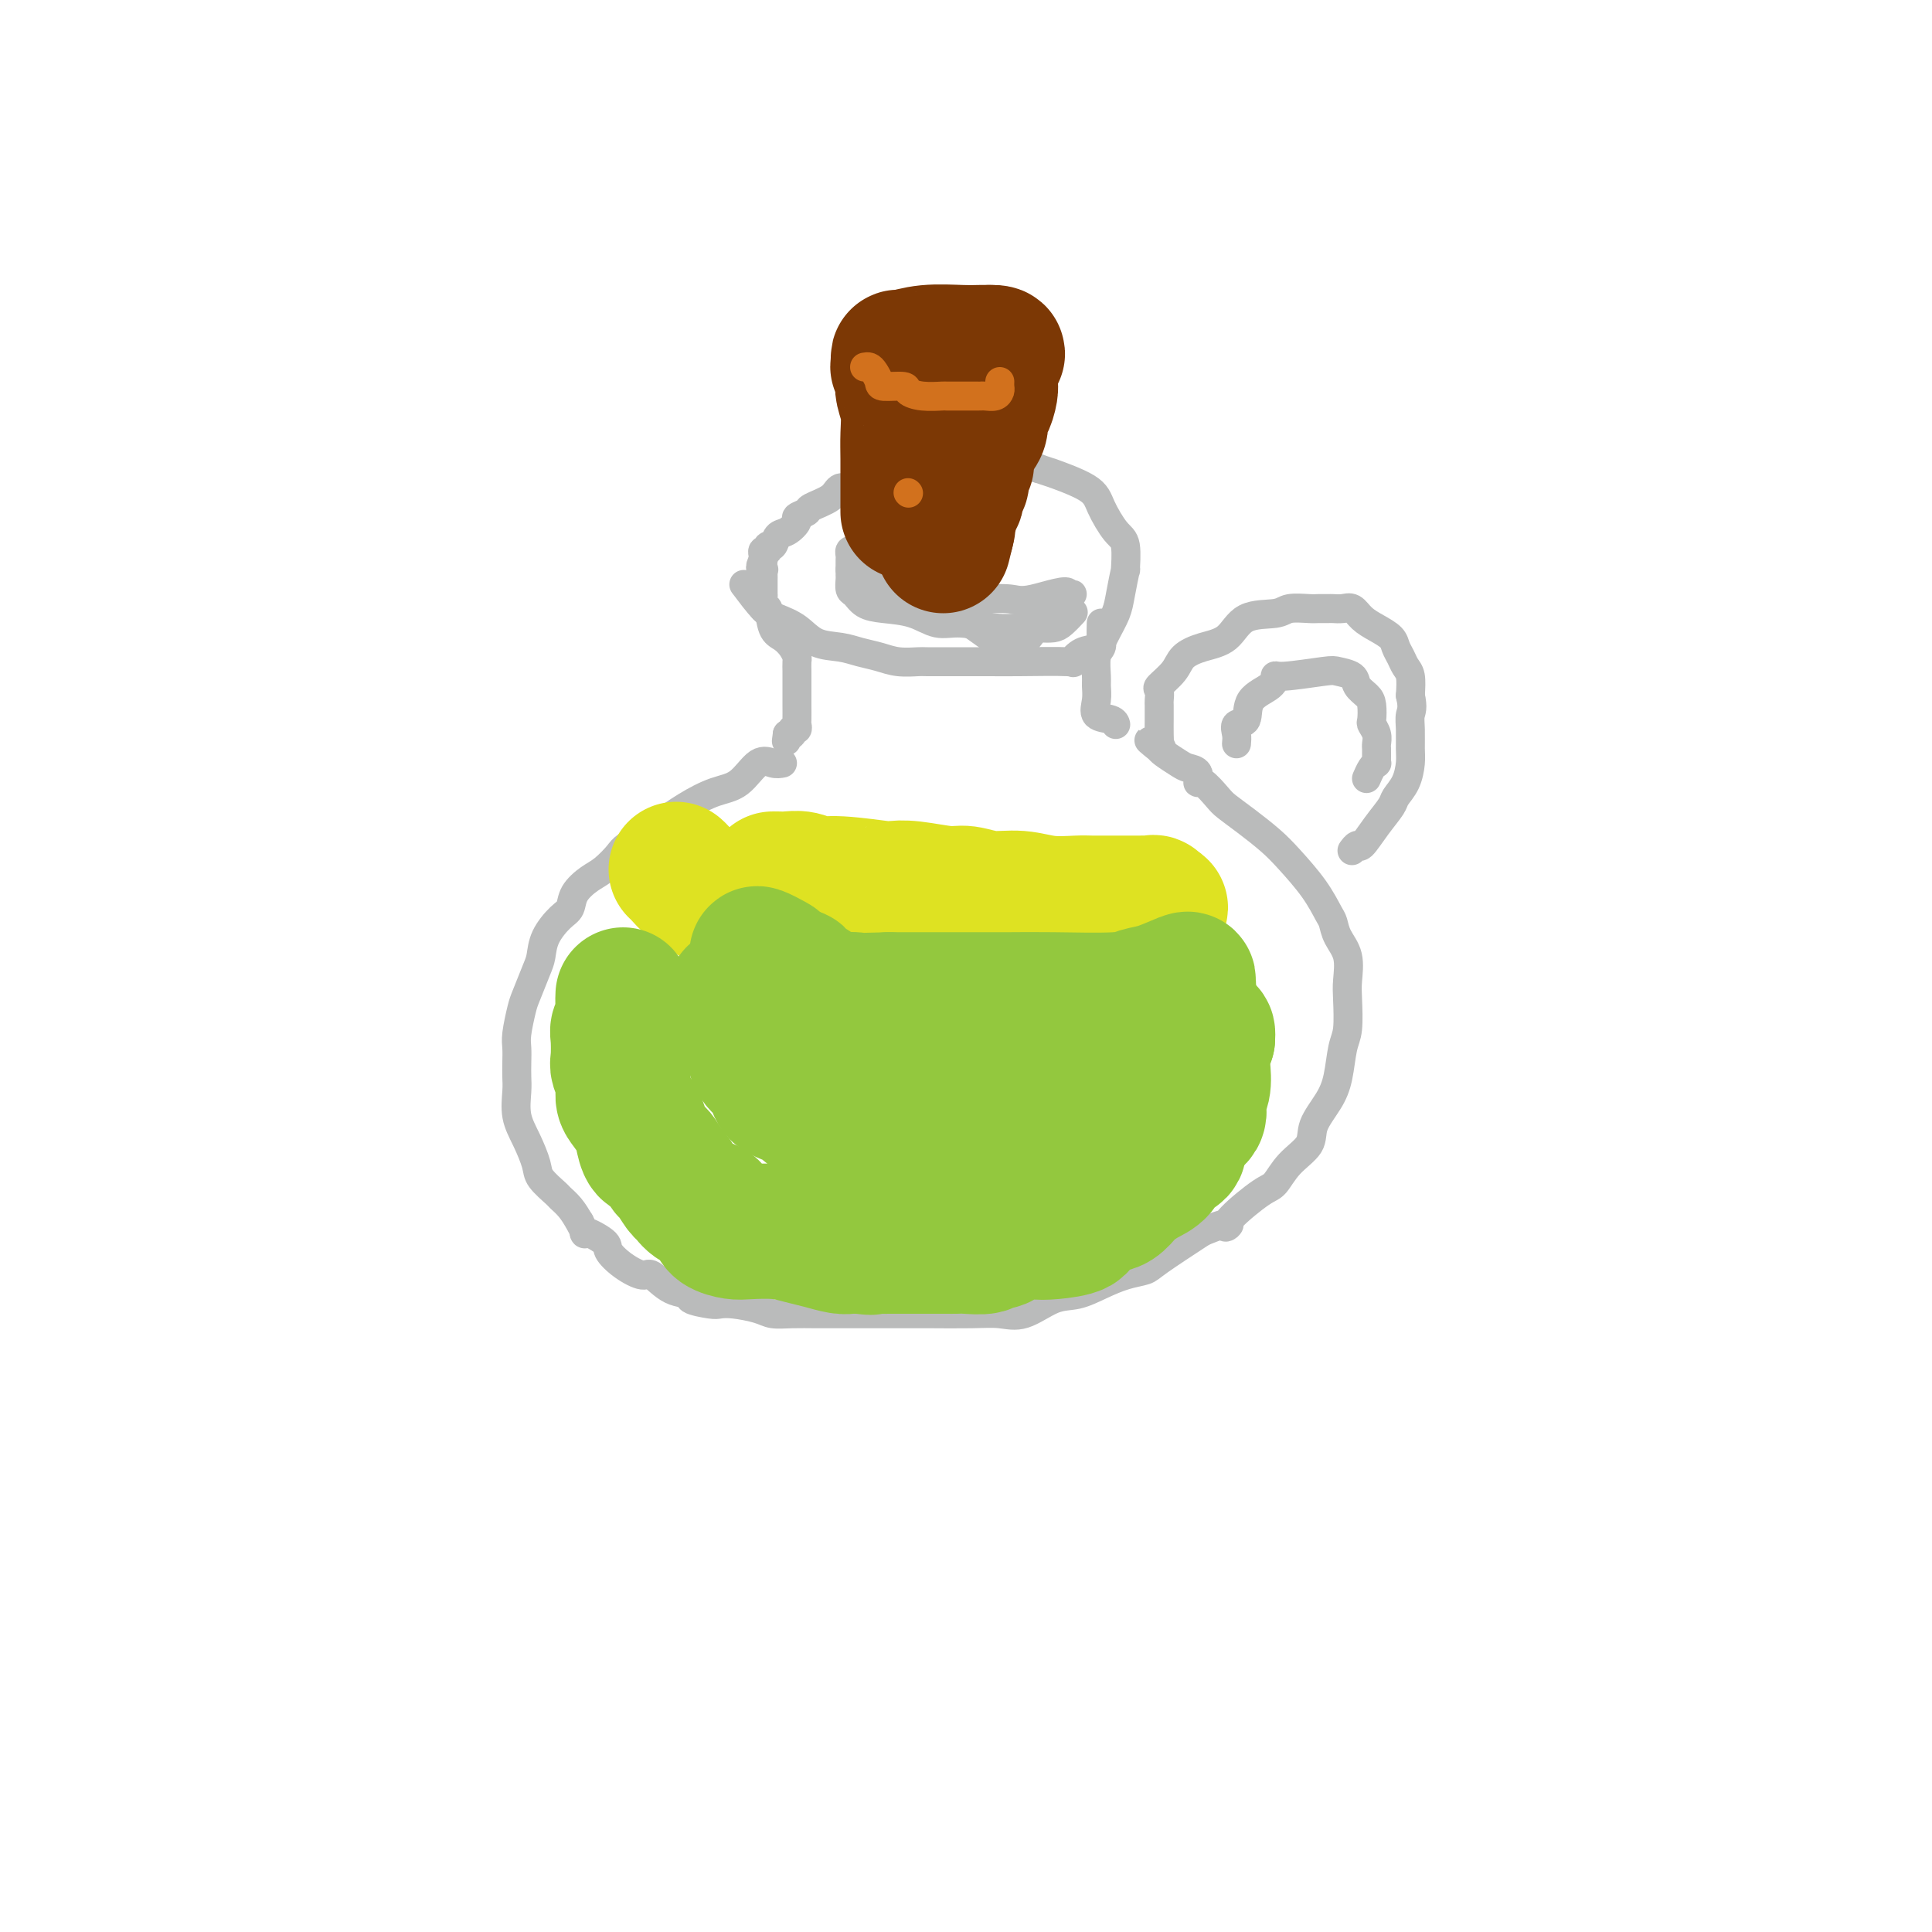 <svg viewBox='0 0 400 400' version='1.1' xmlns='http://www.w3.org/2000/svg' xmlns:xlink='http://www.w3.org/1999/xlink'><g fill='none' stroke='#BABBBB' stroke-width='6' stroke-linecap='round' stroke-linejoin='round'><path d='M154,121c1.449,1.925 2.898,3.850 4,5c1.102,1.150 1.859,1.527 3,2c1.141,0.473 2.668,1.044 4,2c1.332,0.956 2.470,2.298 4,3c1.530,0.702 3.454,0.762 5,1c1.546,0.238 2.715,0.652 4,1c1.285,0.348 2.686,0.629 4,1c1.314,0.371 2.539,0.831 4,1c1.461,0.169 3.157,0.045 4,0c0.843,-0.045 0.834,-0.013 2,0c1.166,0.013 3.509,0.005 6,0c2.491,-0.005 5.131,-0.009 7,0c1.869,0.009 2.966,0.029 6,0c3.034,-0.029 8.006,-0.107 10,0c1.994,0.107 1.010,0.398 1,0c-0.010,-0.398 0.953,-1.486 2,-2c1.047,-0.514 2.179,-0.455 3,-1c0.821,-0.545 1.330,-1.693 2,-3c0.670,-1.307 1.501,-2.774 2,-4c0.499,-1.226 0.665,-2.213 1,-4c0.335,-1.787 0.840,-4.375 1,-5c0.160,-0.625 -0.024,0.714 0,0c0.024,-0.714 0.256,-3.481 0,-5c-0.256,-1.519 -1.000,-1.789 -2,-3c-1.000,-1.211 -2.255,-3.361 -3,-5c-0.745,-1.639 -0.982,-2.765 -3,-4c-2.018,-1.235 -5.819,-2.578 -7,-3c-1.181,-0.422 0.259,0.079 0,0c-0.259,-0.079 -2.217,-0.737 -3,-1c-0.783,-0.263 -0.392,-0.132 0,0'/><path d='M215,97c-2.140,-0.623 -2.489,-0.181 -3,0c-0.511,0.181 -1.184,0.100 -3,0c-1.816,-0.100 -4.773,-0.219 -7,0c-2.227,0.219 -3.722,0.774 -6,1c-2.278,0.226 -5.337,0.121 -8,0c-2.663,-0.121 -4.930,-0.258 -6,0c-1.070,0.258 -0.942,0.912 -1,1c-0.058,0.088 -0.303,-0.390 -1,0c-0.697,0.390 -1.845,1.648 -3,2c-1.155,0.352 -2.318,-0.204 -3,0c-0.682,0.204 -0.885,1.167 -2,2c-1.115,0.833 -3.142,1.537 -4,2c-0.858,0.463 -0.548,0.686 -1,1c-0.452,0.314 -1.665,0.719 -2,1c-0.335,0.281 0.207,0.438 0,1c-0.207,0.562 -1.165,1.528 -2,2c-0.835,0.472 -1.548,0.451 -2,1c-0.452,0.549 -0.643,1.667 -1,2c-0.357,0.333 -0.880,-0.118 -1,0c-0.120,0.118 0.164,0.805 0,1c-0.164,0.195 -0.775,-0.101 -1,0c-0.225,0.101 -0.064,0.600 0,1c0.064,0.400 0.032,0.700 0,1'/><path d='M158,116c-1.083,1.858 -0.290,2.004 0,2c0.290,-0.004 0.078,-0.156 0,0c-0.078,0.156 -0.021,0.620 0,1c0.021,0.380 0.006,0.676 0,1c-0.006,0.324 -0.001,0.677 0,1c0.001,0.323 -0.001,0.617 0,1c0.001,0.383 0.003,0.855 0,1c-0.003,0.145 -0.013,-0.039 0,0c0.013,0.039 0.048,0.300 0,1c-0.048,0.700 -0.178,1.839 0,2c0.178,0.161 0.664,-0.658 1,0c0.336,0.658 0.521,2.791 1,4c0.479,1.209 1.253,1.494 2,2c0.747,0.506 1.468,1.235 2,2c0.532,0.765 0.875,1.567 1,2c0.125,0.433 0.034,0.496 0,1c-0.034,0.504 -0.009,1.448 0,2c0.009,0.552 0.002,0.713 0,1c-0.002,0.287 -0.001,0.700 0,1c0.001,0.300 -0.000,0.486 0,1c0.000,0.514 0.001,1.357 0,2c-0.001,0.643 -0.004,1.085 0,2c0.004,0.915 0.016,2.301 0,3c-0.016,0.699 -0.060,0.709 0,1c0.060,0.291 0.222,0.861 0,1c-0.222,0.139 -0.829,-0.155 -1,0c-0.171,0.155 0.094,0.759 0,1c-0.094,0.241 -0.547,0.121 -1,0'/><path d='M163,152c-0.333,2.500 -0.167,1.250 0,0'/><path d='M228,129c-0.030,1.073 -0.061,2.145 0,3c0.061,0.855 0.213,1.491 0,2c-0.213,0.509 -0.792,0.889 -1,2c-0.208,1.111 -0.045,2.952 0,4c0.045,1.048 -0.026,1.304 0,2c0.026,0.696 0.151,1.833 0,3c-0.151,1.167 -0.576,2.364 0,3c0.576,0.636 2.155,0.710 3,1c0.845,0.290 0.956,0.797 1,1c0.044,0.203 0.022,0.101 0,0'/><path d='M162,158c-0.597,0.110 -1.193,0.220 -2,0c-0.807,-0.220 -1.823,-0.769 -3,0c-1.177,0.769 -2.515,2.857 -4,4c-1.485,1.143 -3.117,1.341 -5,2c-1.883,0.659 -4.016,1.780 -6,3c-1.984,1.220 -3.818,2.539 -6,4c-2.182,1.461 -4.711,3.066 -6,4c-1.289,0.934 -1.339,1.199 -2,2c-0.661,0.801 -1.933,2.138 -3,3c-1.067,0.862 -1.928,1.248 -3,2c-1.072,0.752 -2.353,1.871 -3,3c-0.647,1.129 -0.659,2.267 -1,3c-0.341,0.733 -1.012,1.061 -2,2c-0.988,0.939 -2.292,2.489 -3,4c-0.708,1.511 -0.820,2.982 -1,4c-0.180,1.018 -0.426,1.585 -1,3c-0.574,1.415 -1.474,3.680 -2,5c-0.526,1.320 -0.677,1.694 -1,3c-0.323,1.306 -0.818,3.545 -1,5c-0.182,1.455 -0.050,2.128 0,3c0.050,0.872 0.019,1.943 0,3c-0.019,1.057 -0.026,2.100 0,3c0.026,0.900 0.085,1.657 0,3c-0.085,1.343 -0.313,3.270 0,5c0.313,1.730 1.168,3.261 2,5c0.832,1.739 1.640,3.687 2,5c0.360,1.313 0.270,1.993 1,3c0.730,1.007 2.278,2.342 3,3c0.722,0.658 0.617,0.639 1,1c0.383,0.361 1.252,1.103 2,2c0.748,0.897 1.374,1.948 2,3'/><path d='M120,253c2.002,3.757 0.508,2.150 1,2c0.492,-0.150 2.970,1.158 4,2c1.030,0.842 0.612,1.217 1,2c0.388,0.783 1.580,1.974 3,3c1.420,1.026 3.067,1.885 4,2c0.933,0.115 1.153,-0.516 2,0c0.847,0.516 2.320,2.177 4,3c1.680,0.823 3.567,0.808 4,1c0.433,0.192 -0.589,0.590 0,1c0.589,0.410 2.789,0.832 4,1c1.211,0.168 1.431,0.084 2,0c0.569,-0.084 1.485,-0.166 3,0c1.515,0.166 3.628,0.580 5,1c1.372,0.420 2.001,0.844 3,1c0.999,0.156 2.367,0.042 4,0c1.633,-0.042 3.531,-0.011 5,0c1.469,0.011 2.510,0.003 4,0c1.490,-0.003 3.430,-0.001 5,0c1.570,0.001 2.772,-0.001 5,0c2.228,0.001 5.483,0.003 7,0c1.517,-0.003 1.297,-0.012 3,0c1.703,0.012 5.329,0.043 8,0c2.671,-0.043 4.387,-0.161 6,0c1.613,0.161 3.123,0.600 5,0c1.877,-0.600 4.121,-2.241 6,-3c1.879,-0.759 3.394,-0.637 5,-1c1.606,-0.363 3.303,-1.210 5,-2c1.697,-0.790 3.393,-1.521 5,-2c1.607,-0.479 3.125,-0.706 4,-1c0.875,-0.294 1.107,-0.655 3,-2c1.893,-1.345 5.446,-3.672 9,-6'/><path d='M249,255c6.882,-2.811 5.589,-1.339 5,-1c-0.589,0.339 -0.472,-0.453 1,-2c1.472,-1.547 4.301,-3.847 6,-5c1.699,-1.153 2.269,-1.158 3,-2c0.731,-0.842 1.625,-2.523 3,-4c1.375,-1.477 3.233,-2.752 4,-4c0.767,-1.248 0.444,-2.470 1,-4c0.556,-1.530 1.991,-3.368 3,-5c1.009,-1.632 1.590,-3.057 2,-5c0.410,-1.943 0.647,-4.403 1,-6c0.353,-1.597 0.820,-2.331 1,-4c0.180,-1.669 0.073,-4.272 0,-6c-0.073,-1.728 -0.113,-2.582 0,-4c0.113,-1.418 0.377,-3.399 0,-5c-0.377,-1.601 -1.395,-2.823 -2,-4c-0.605,-1.177 -0.796,-2.309 -1,-3c-0.204,-0.691 -0.420,-0.940 -1,-2c-0.580,-1.060 -1.524,-2.931 -3,-5c-1.476,-2.069 -3.482,-4.334 -5,-6c-1.518,-1.666 -2.546,-2.731 -4,-4c-1.454,-1.269 -3.332,-2.741 -5,-4c-1.668,-1.259 -3.125,-2.306 -4,-3c-0.875,-0.694 -1.169,-1.037 -2,-2c-0.831,-0.963 -2.199,-2.547 -3,-3c-0.801,-0.453 -1.034,0.226 -1,0c0.034,-0.226 0.335,-1.356 0,-2c-0.335,-0.644 -1.306,-0.801 -2,-1c-0.694,-0.199 -1.110,-0.438 -2,-1c-0.890,-0.562 -2.254,-1.446 -3,-2c-0.746,-0.554 -0.873,-0.777 -1,-1'/><path d='M240,155c-4.177,-3.492 -1.119,-0.722 0,0c1.119,0.722 0.300,-0.603 0,-1c-0.300,-0.397 -0.080,0.135 0,0c0.080,-0.135 0.021,-0.938 0,-2c-0.021,-1.062 -0.005,-2.383 0,-3c0.005,-0.617 -0.001,-0.531 0,-1c0.001,-0.469 0.010,-1.493 0,-2c-0.010,-0.507 -0.040,-0.495 0,-1c0.040,-0.505 0.151,-1.525 0,-2c-0.151,-0.475 -0.564,-0.404 0,-1c0.564,-0.596 2.104,-1.859 3,-3c0.896,-1.141 1.147,-2.161 2,-3c0.853,-0.839 2.310,-1.496 4,-2c1.690,-0.504 3.615,-0.853 5,-2c1.385,-1.147 2.229,-3.092 4,-4c1.771,-0.908 4.467,-0.779 6,-1c1.533,-0.221 1.901,-0.791 3,-1c1.099,-0.209 2.927,-0.055 4,0c1.073,0.055 1.390,0.013 2,0c0.610,-0.013 1.514,0.002 2,0c0.486,-0.002 0.556,-0.023 1,0c0.444,0.023 1.264,0.089 2,0c0.736,-0.089 1.387,-0.333 2,0c0.613,0.333 1.186,1.244 2,2c0.814,0.756 1.867,1.358 3,2c1.133,0.642 2.346,1.325 3,2c0.654,0.675 0.750,1.341 1,2c0.250,0.659 0.655,1.311 1,2c0.345,0.689 0.631,1.416 1,2c0.369,0.584 0.820,1.024 1,2c0.180,0.976 0.090,2.488 0,4'/><path d='M292,144c0.618,2.636 0.164,3.226 0,4c-0.164,0.774 -0.037,1.730 0,3c0.037,1.270 -0.016,2.853 0,4c0.016,1.147 0.101,1.859 0,3c-0.101,1.141 -0.388,2.709 -1,4c-0.612,1.291 -1.550,2.303 -2,3c-0.450,0.697 -0.411,1.080 -1,2c-0.589,0.920 -1.804,2.376 -3,4c-1.196,1.624 -2.373,3.416 -3,4c-0.627,0.584 -0.704,-0.039 -1,0c-0.296,0.039 -0.810,0.741 -1,1c-0.190,0.259 -0.054,0.074 0,0c0.054,-0.074 0.027,-0.037 0,0'/><path d='M256,154c0.061,-0.622 0.121,-1.244 0,-2c-0.121,-0.756 -0.425,-1.646 0,-2c0.425,-0.354 1.578,-0.171 2,-1c0.422,-0.829 0.113,-2.671 1,-4c0.887,-1.329 2.971,-2.147 4,-3c1.029,-0.853 1.005,-1.743 1,-2c-0.005,-0.257 0.011,0.119 2,0c1.989,-0.119 5.951,-0.733 8,-1c2.049,-0.267 2.185,-0.186 3,0c0.815,0.186 2.310,0.477 3,1c0.690,0.523 0.576,1.277 1,2c0.424,0.723 1.385,1.415 2,2c0.615,0.585 0.883,1.064 1,2c0.117,0.936 0.084,2.331 0,3c-0.084,0.669 -0.219,0.613 0,1c0.219,0.387 0.791,1.217 1,2c0.209,0.783 0.056,1.520 0,2c-0.056,0.480 -0.014,0.702 0,1c0.014,0.298 0.001,0.670 0,1c-0.001,0.330 0.010,0.618 0,1c-0.010,0.382 -0.041,0.859 0,1c0.041,0.141 0.155,-0.055 0,0c-0.155,0.055 -0.580,0.361 -1,1c-0.420,0.639 -0.834,1.611 -1,2c-0.166,0.389 -0.083,0.194 0,0'/><path d='M178,114c0.017,0.222 0.034,0.444 0,1c-0.034,0.556 -0.119,1.447 0,2c0.119,0.553 0.443,0.768 1,1c0.557,0.232 1.347,0.482 2,1c0.653,0.518 1.169,1.305 2,2c0.831,0.695 1.977,1.296 3,2c1.023,0.704 1.923,1.509 3,2c1.077,0.491 2.330,0.667 4,1c1.670,0.333 3.757,0.821 6,2c2.243,1.179 4.642,3.047 6,4c1.358,0.953 1.675,0.991 2,1c0.325,0.009 0.658,-0.012 1,0c0.342,0.012 0.693,0.056 1,0c0.307,-0.056 0.571,-0.212 1,0c0.429,0.212 1.022,0.793 2,0c0.978,-0.793 2.342,-2.959 3,-4c0.658,-1.041 0.612,-0.959 1,-1c0.388,-0.041 1.212,-0.207 2,-1c0.788,-0.793 1.541,-2.212 2,-3c0.459,-0.788 0.624,-0.943 1,-1c0.376,-0.057 0.965,-0.016 1,0c0.035,0.016 -0.482,0.008 -1,0'/><path d='M221,123c0.645,-1.321 -4.241,0.378 -7,1c-2.759,0.622 -3.390,0.167 -5,0c-1.610,-0.167 -4.199,-0.045 -6,0c-1.801,0.045 -2.814,0.013 -4,0c-1.186,-0.013 -2.546,-0.006 -3,0c-0.454,0.006 -0.003,0.011 0,0c0.003,-0.011 -0.443,-0.039 -1,0c-0.557,0.039 -1.224,0.143 -2,0c-0.776,-0.143 -1.662,-0.534 -2,-1c-0.338,-0.466 -0.129,-1.006 -1,-2c-0.871,-0.994 -2.824,-2.442 -4,-3c-1.176,-0.558 -1.576,-0.227 -2,0c-0.424,0.227 -0.873,0.348 -1,0c-0.127,-0.348 0.068,-1.165 0,-2c-0.068,-0.835 -0.399,-1.688 -1,-2c-0.601,-0.312 -1.471,-0.085 -2,0c-0.529,0.085 -0.716,0.026 -1,0c-0.284,-0.026 -0.665,-0.018 -1,0c-0.335,0.018 -0.626,0.046 -1,0c-0.374,-0.046 -0.832,-0.167 -1,0c-0.168,0.167 -0.045,0.622 0,1c0.045,0.378 0.012,0.679 0,1c-0.012,0.321 -0.003,0.663 0,1c0.003,0.337 0.002,0.668 0,1'/><path d='M176,118c0.001,0.566 0.003,-0.018 0,0c-0.003,0.018 -0.010,0.638 0,1c0.010,0.362 0.037,0.464 0,1c-0.037,0.536 -0.139,1.504 0,2c0.139,0.496 0.518,0.519 1,1c0.482,0.481 1.066,1.420 2,2c0.934,0.580 2.216,0.800 4,1c1.784,0.200 4.069,0.379 6,1c1.931,0.621 3.507,1.683 5,2c1.493,0.317 2.904,-0.111 5,0c2.096,0.111 4.879,0.760 7,1c2.121,0.240 3.581,0.071 5,0c1.419,-0.071 2.797,-0.044 4,0c1.203,0.044 2.230,0.105 3,0c0.770,-0.105 1.284,-0.374 2,-1c0.716,-0.626 1.633,-1.607 2,-2c0.367,-0.393 0.183,-0.196 0,0'/></g>
<g fill='none' stroke='#DEE222' stroke-width='28' stroke-linecap='round' stroke-linejoin='round'><path d='M140,180c0.237,0.211 0.473,0.423 1,1c0.527,0.577 1.344,1.520 2,2c0.656,0.480 1.150,0.498 2,1c0.850,0.502 2.054,1.487 3,2c0.946,0.513 1.633,0.555 3,1c1.367,0.445 3.414,1.293 5,2c1.586,0.707 2.710,1.273 4,2c1.290,0.727 2.746,1.614 5,2c2.254,0.386 5.306,0.271 8,1c2.694,0.729 5.030,2.300 7,3c1.970,0.700 3.575,0.527 7,1c3.425,0.473 8.671,1.591 12,2c3.329,0.409 4.742,0.110 6,0c1.258,-0.110 2.361,-0.033 4,0c1.639,0.033 3.813,0.020 5,0c1.187,-0.020 1.385,-0.046 2,0c0.615,0.046 1.647,0.164 3,0c1.353,-0.164 3.028,-0.611 4,-1c0.972,-0.389 1.240,-0.721 2,-1c0.760,-0.279 2.011,-0.504 3,-1c0.989,-0.496 1.714,-1.261 3,-2c1.286,-0.739 3.132,-1.450 4,-2c0.868,-0.550 0.758,-0.939 1,-1c0.242,-0.061 0.836,0.208 1,0c0.164,-0.208 -0.100,-0.891 0,-1c0.100,-0.109 0.565,0.355 1,0c0.435,-0.355 0.838,-1.530 1,-2c0.162,-0.470 0.081,-0.235 0,0'/><path d='M239,189c2.463,-1.713 0.622,-0.995 0,-1c-0.622,-0.005 -0.023,-0.733 0,-1c0.023,-0.267 -0.529,-0.071 -1,0c-0.471,0.071 -0.861,0.019 -1,0c-0.139,-0.019 -0.027,-0.004 -1,0c-0.973,0.004 -3.031,-0.003 -5,0c-1.969,0.003 -3.848,0.016 -5,0c-1.152,-0.016 -1.575,-0.061 -3,0c-1.425,0.061 -3.851,0.228 -6,0c-2.149,-0.228 -4.020,-0.849 -6,-1c-1.980,-0.151 -4.069,0.170 -6,0c-1.931,-0.170 -3.704,-0.829 -5,-1c-1.296,-0.171 -2.114,0.146 -4,0c-1.886,-0.146 -4.840,-0.756 -7,-1c-2.160,-0.244 -3.526,-0.122 -4,0c-0.474,0.122 -0.056,0.243 -2,0c-1.944,-0.243 -6.251,-0.850 -9,-1c-2.749,-0.150 -3.942,0.156 -5,0c-1.058,-0.156 -1.982,-0.774 -3,-1c-1.018,-0.226 -2.129,-0.061 -3,0c-0.871,0.061 -1.501,0.016 -2,0c-0.499,-0.016 -0.865,-0.004 -1,0c-0.135,0.004 -0.039,0.001 0,0c0.039,-0.001 0.019,-0.001 0,0'/></g>
<g fill='none' stroke='#93C83E' stroke-width='28' stroke-linecap='round' stroke-linejoin='round'><path d='M129,206c-0.030,0.558 -0.060,1.116 0,2c0.060,0.884 0.211,2.095 0,3c-0.211,0.905 -0.785,1.505 -1,2c-0.215,0.495 -0.072,0.885 0,2c0.072,1.115 0.074,2.955 0,4c-0.074,1.045 -0.223,1.294 0,2c0.223,0.706 0.819,1.868 1,3c0.181,1.132 -0.054,2.234 0,3c0.054,0.766 0.398,1.197 1,2c0.602,0.803 1.461,1.977 2,3c0.539,1.023 0.759,1.893 1,3c0.241,1.107 0.502,2.451 1,3c0.498,0.549 1.232,0.303 2,1c0.768,0.697 1.570,2.337 2,3c0.430,0.663 0.490,0.348 1,1c0.510,0.652 1.471,2.272 2,3c0.529,0.728 0.626,0.566 1,1c0.374,0.434 1.024,1.465 2,2c0.976,0.535 2.278,0.574 3,1c0.722,0.426 0.863,1.238 1,2c0.137,0.762 0.269,1.475 1,2c0.731,0.525 2.060,0.861 3,1c0.940,0.139 1.491,0.079 3,0c1.509,-0.079 3.977,-0.179 6,0c2.023,0.179 3.603,0.636 5,1c1.397,0.364 2.612,0.633 4,1c1.388,0.367 2.949,0.830 4,1c1.051,0.170 1.591,0.046 2,0c0.409,-0.046 0.688,-0.013 1,0c0.312,0.013 0.656,0.007 1,0'/><path d='M178,258c4.072,0.464 1.251,0.124 1,0c-0.251,-0.124 2.068,-0.033 3,0c0.932,0.033 0.477,0.009 2,0c1.523,-0.009 5.025,-0.003 7,0c1.975,0.003 2.425,0.002 3,0c0.575,-0.002 1.277,-0.005 2,0c0.723,0.005 1.467,0.017 2,0c0.533,-0.017 0.855,-0.065 2,0c1.145,0.065 3.114,0.241 4,0c0.886,-0.241 0.689,-0.901 1,-1c0.311,-0.099 1.132,0.364 2,0c0.868,-0.364 1.784,-1.553 3,-2c1.216,-0.447 2.731,-0.151 4,0c1.269,0.151 2.293,0.158 4,0c1.707,-0.158 4.097,-0.480 5,-1c0.903,-0.520 0.320,-1.238 1,-2c0.680,-0.762 2.622,-1.570 4,-2c1.378,-0.430 2.193,-0.484 3,-1c0.807,-0.516 1.605,-1.494 2,-2c0.395,-0.506 0.386,-0.538 1,-1c0.614,-0.462 1.850,-1.352 3,-2c1.150,-0.648 2.215,-1.054 3,-2c0.785,-0.946 1.292,-2.431 2,-3c0.708,-0.569 1.619,-0.223 2,-1c0.381,-0.777 0.232,-2.676 1,-4c0.768,-1.324 2.454,-2.073 3,-3c0.546,-0.927 -0.047,-2.033 0,-3c0.047,-0.967 0.734,-1.795 1,-3c0.266,-1.205 0.110,-2.786 0,-4c-0.110,-1.214 -0.174,-2.061 0,-3c0.174,-0.939 0.587,-1.969 1,-3'/><path d='M250,215c0.192,-2.565 -0.329,-0.979 -2,0c-1.671,0.979 -4.494,1.350 -6,2c-1.506,0.650 -1.695,1.579 -3,2c-1.305,0.421 -3.724,0.333 -6,1c-2.276,0.667 -4.407,2.088 -7,3c-2.593,0.912 -5.646,1.316 -8,2c-2.354,0.684 -4.007,1.647 -5,2c-0.993,0.353 -1.325,0.097 -2,0c-0.675,-0.097 -1.694,-0.034 -2,0c-0.306,0.034 0.100,0.040 0,0c-0.100,-0.040 -0.706,-0.125 -2,0c-1.294,0.125 -3.277,0.459 -5,0c-1.723,-0.459 -3.186,-1.712 -5,-3c-1.814,-1.288 -3.978,-2.610 -6,-4c-2.022,-1.390 -3.902,-2.849 -6,-4c-2.098,-1.151 -4.416,-1.995 -6,-3c-1.584,-1.005 -2.435,-2.171 -3,-3c-0.565,-0.829 -0.844,-1.323 -2,-2c-1.156,-0.677 -3.191,-1.539 -4,-2c-0.809,-0.461 -0.394,-0.521 -1,-1c-0.606,-0.479 -2.235,-1.376 -3,-2c-0.765,-0.624 -0.668,-0.976 -1,-1c-0.332,-0.024 -1.095,0.279 -2,0c-0.905,-0.279 -1.953,-1.139 -3,-2'/><path d='M160,200c-6.470,-4.407 -1.646,-1.924 0,-1c1.646,0.924 0.116,0.289 -1,0c-1.116,-0.289 -1.816,-0.233 -2,0c-0.184,0.233 0.147,0.644 0,1c-0.147,0.356 -0.771,0.657 -1,1c-0.229,0.343 -0.061,0.729 0,1c0.061,0.271 0.016,0.428 0,1c-0.016,0.572 -0.004,1.560 0,3c0.004,1.440 -0.002,3.333 0,5c0.002,1.667 0.011,3.108 0,4c-0.011,0.892 -0.044,1.235 0,2c0.044,0.765 0.163,1.952 1,3c0.837,1.048 2.392,1.955 3,3c0.608,1.045 0.270,2.226 1,3c0.730,0.774 2.528,1.139 4,2c1.472,0.861 2.616,2.217 4,3c1.384,0.783 3.006,0.995 4,1c0.994,0.005 1.361,-0.195 2,0c0.639,0.195 1.552,0.784 3,1c1.448,0.216 3.431,0.058 5,0c1.569,-0.058 2.724,-0.015 4,0c1.276,0.015 2.674,0.004 4,0c1.326,-0.004 2.582,-0.001 4,0c1.418,0.001 2.999,0.000 5,0c2.001,-0.000 4.423,-0.000 7,0c2.577,0.000 5.309,0.000 7,0c1.691,-0.000 2.340,-0.000 3,0c0.660,0.000 1.330,0.000 2,0'/><path d='M219,233c8.156,0.569 3.547,0.990 3,0c-0.547,-0.990 2.967,-3.392 5,-5c2.033,-1.608 2.586,-2.421 3,-3c0.414,-0.579 0.688,-0.925 2,-2c1.312,-1.075 3.660,-2.879 5,-4c1.340,-1.121 1.672,-1.557 2,-2c0.328,-0.443 0.652,-0.892 1,-2c0.348,-1.108 0.720,-2.874 1,-4c0.280,-1.126 0.466,-1.612 1,-2c0.534,-0.388 1.415,-0.678 2,-1c0.585,-0.322 0.875,-0.678 1,-1c0.125,-0.322 0.086,-0.611 0,-1c-0.086,-0.389 -0.219,-0.876 0,-1c0.219,-0.124 0.789,0.117 1,0c0.211,-0.117 0.061,-0.593 0,-1c-0.061,-0.407 -0.034,-0.746 0,-1c0.034,-0.254 0.076,-0.422 -1,0c-1.076,0.422 -3.270,1.434 -5,2c-1.730,0.566 -2.997,0.688 -4,1c-1.003,0.312 -1.744,0.816 -5,1c-3.256,0.184 -9.027,0.049 -13,0c-3.973,-0.049 -6.147,-0.013 -9,0c-2.853,0.013 -6.383,0.004 -9,0c-2.617,-0.004 -4.320,-0.001 -6,0c-1.680,0.001 -3.337,0.000 -5,0c-1.663,-0.000 -3.331,-0.000 -5,0'/><path d='M184,207c-10.570,0.314 -6.496,0.098 -7,0c-0.504,-0.098 -5.588,-0.079 -9,0c-3.412,0.079 -5.153,0.216 -7,0c-1.847,-0.216 -3.802,-0.786 -5,-1c-1.198,-0.214 -1.641,-0.073 -2,0c-0.359,0.073 -0.636,0.080 -1,0c-0.364,-0.080 -0.817,-0.245 -1,0c-0.183,0.245 -0.098,0.900 0,1c0.098,0.100 0.209,-0.357 0,0c-0.209,0.357 -0.737,1.527 0,3c0.737,1.473 2.738,3.250 4,4c1.262,0.750 1.783,0.473 3,1c1.217,0.527 3.130,1.858 6,3c2.870,1.142 6.699,2.096 9,3c2.301,0.904 3.076,1.759 5,2c1.924,0.241 4.997,-0.132 7,0c2.003,0.132 2.937,0.768 5,1c2.063,0.232 5.254,0.059 7,0c1.746,-0.059 2.045,-0.006 3,0c0.955,0.006 2.565,-0.037 4,0c1.435,0.037 2.696,0.153 4,0c1.304,-0.153 2.652,-0.577 4,-1'/><path d='M213,223c5.680,-0.166 2.881,-0.580 2,-1c-0.881,-0.420 0.156,-0.844 1,-1c0.844,-0.156 1.497,-0.042 2,0c0.503,0.042 0.858,0.012 1,0c0.142,-0.012 0.071,-0.006 0,0'/><path d='M224,220c0.311,0.000 0.622,0.000 1,0c0.378,0.000 0.822,0.000 1,0c0.178,-0.000 0.089,0.000 0,0'/></g>
<g fill='none' stroke='#7C3805' stroke-width='28' stroke-linecap='round' stroke-linejoin='round'><path d='M188,106c0.001,-0.120 0.001,-0.240 0,-1c-0.001,-0.760 -0.004,-2.161 0,-4c0.004,-1.839 0.015,-4.118 0,-6c-0.015,-1.882 -0.056,-3.368 0,-5c0.056,-1.632 0.207,-3.412 0,-5c-0.207,-1.588 -0.774,-2.985 -1,-4c-0.226,-1.015 -0.113,-1.648 0,-2c0.113,-0.352 0.226,-0.424 0,-1c-0.226,-0.576 -0.792,-1.656 -1,-2c-0.208,-0.344 -0.057,0.048 0,0c0.057,-0.048 0.020,-0.535 0,-1c-0.020,-0.465 -0.024,-0.909 0,-1c0.024,-0.091 0.077,0.172 1,0c0.923,-0.172 2.717,-0.778 5,-1c2.283,-0.222 5.055,-0.059 7,0c1.945,0.059 3.062,0.016 4,0c0.938,-0.016 1.697,-0.005 2,0c0.303,0.005 0.152,0.002 0,0'/><path d='M205,73c2.939,-0.070 0.788,0.754 0,1c-0.788,0.246 -0.211,-0.085 0,0c0.211,0.085 0.057,0.588 0,1c-0.057,0.412 -0.018,0.734 0,1c0.018,0.266 0.015,0.475 0,1c-0.015,0.525 -0.042,1.366 0,2c0.042,0.634 0.152,1.062 0,2c-0.152,0.938 -0.565,2.388 -1,3c-0.435,0.612 -0.891,0.388 -1,1c-0.109,0.612 0.128,2.061 0,3c-0.128,0.939 -0.623,1.370 -1,2c-0.377,0.630 -0.636,1.460 -1,2c-0.364,0.540 -0.833,0.789 -1,1c-0.167,0.211 -0.031,0.384 0,1c0.031,0.616 -0.043,1.675 0,2c0.043,0.325 0.204,-0.083 0,0c-0.204,0.083 -0.772,0.656 -1,1c-0.228,0.344 -0.117,0.459 0,1c0.117,0.541 0.241,1.508 0,2c-0.241,0.492 -0.848,0.509 -1,1c-0.152,0.491 0.152,1.455 0,2c-0.152,0.545 -0.759,0.671 -1,1c-0.241,0.329 -0.117,0.862 0,1c0.117,0.138 0.228,-0.118 0,0c-0.228,0.118 -0.793,0.609 -1,1c-0.207,0.391 -0.055,0.682 0,1c0.055,0.318 0.015,0.662 0,1c-0.015,0.338 -0.004,0.668 0,1c0.004,0.332 0.002,0.666 0,1'/><path d='M196,110c-1.400,5.756 -0.400,1.644 0,0c0.400,-1.644 0.200,-0.822 0,0'/></g>
<g fill='none' stroke='#D2711D' stroke-width='6' stroke-linecap='round' stroke-linejoin='round'><path d='M179,76c0.340,-0.061 0.680,-0.122 1,0c0.320,0.122 0.620,0.428 1,1c0.380,0.572 0.841,1.411 1,2c0.159,0.589 0.015,0.928 1,1c0.985,0.072 3.099,-0.124 4,0c0.901,0.124 0.588,0.569 1,1c0.412,0.431 1.550,0.847 3,1c1.450,0.153 3.214,0.041 4,0c0.786,-0.041 0.596,-0.011 1,0c0.404,0.011 1.404,0.003 2,0c0.596,-0.003 0.789,-0.001 1,0c0.211,0.001 0.441,0.001 1,0c0.559,-0.001 1.446,-0.003 2,0c0.554,0.003 0.775,0.012 1,0c0.225,-0.012 0.452,-0.045 1,0c0.548,0.045 1.415,0.170 2,0c0.585,-0.170 0.889,-0.633 1,-1c0.111,-0.367 0.030,-0.637 0,-1c-0.030,-0.363 -0.009,-0.818 0,-1c0.009,-0.182 0.004,-0.091 0,0'/><path d='M188,102c0.000,0.000 0.100,0.100 0.1,0.1'/></g>
</svg>